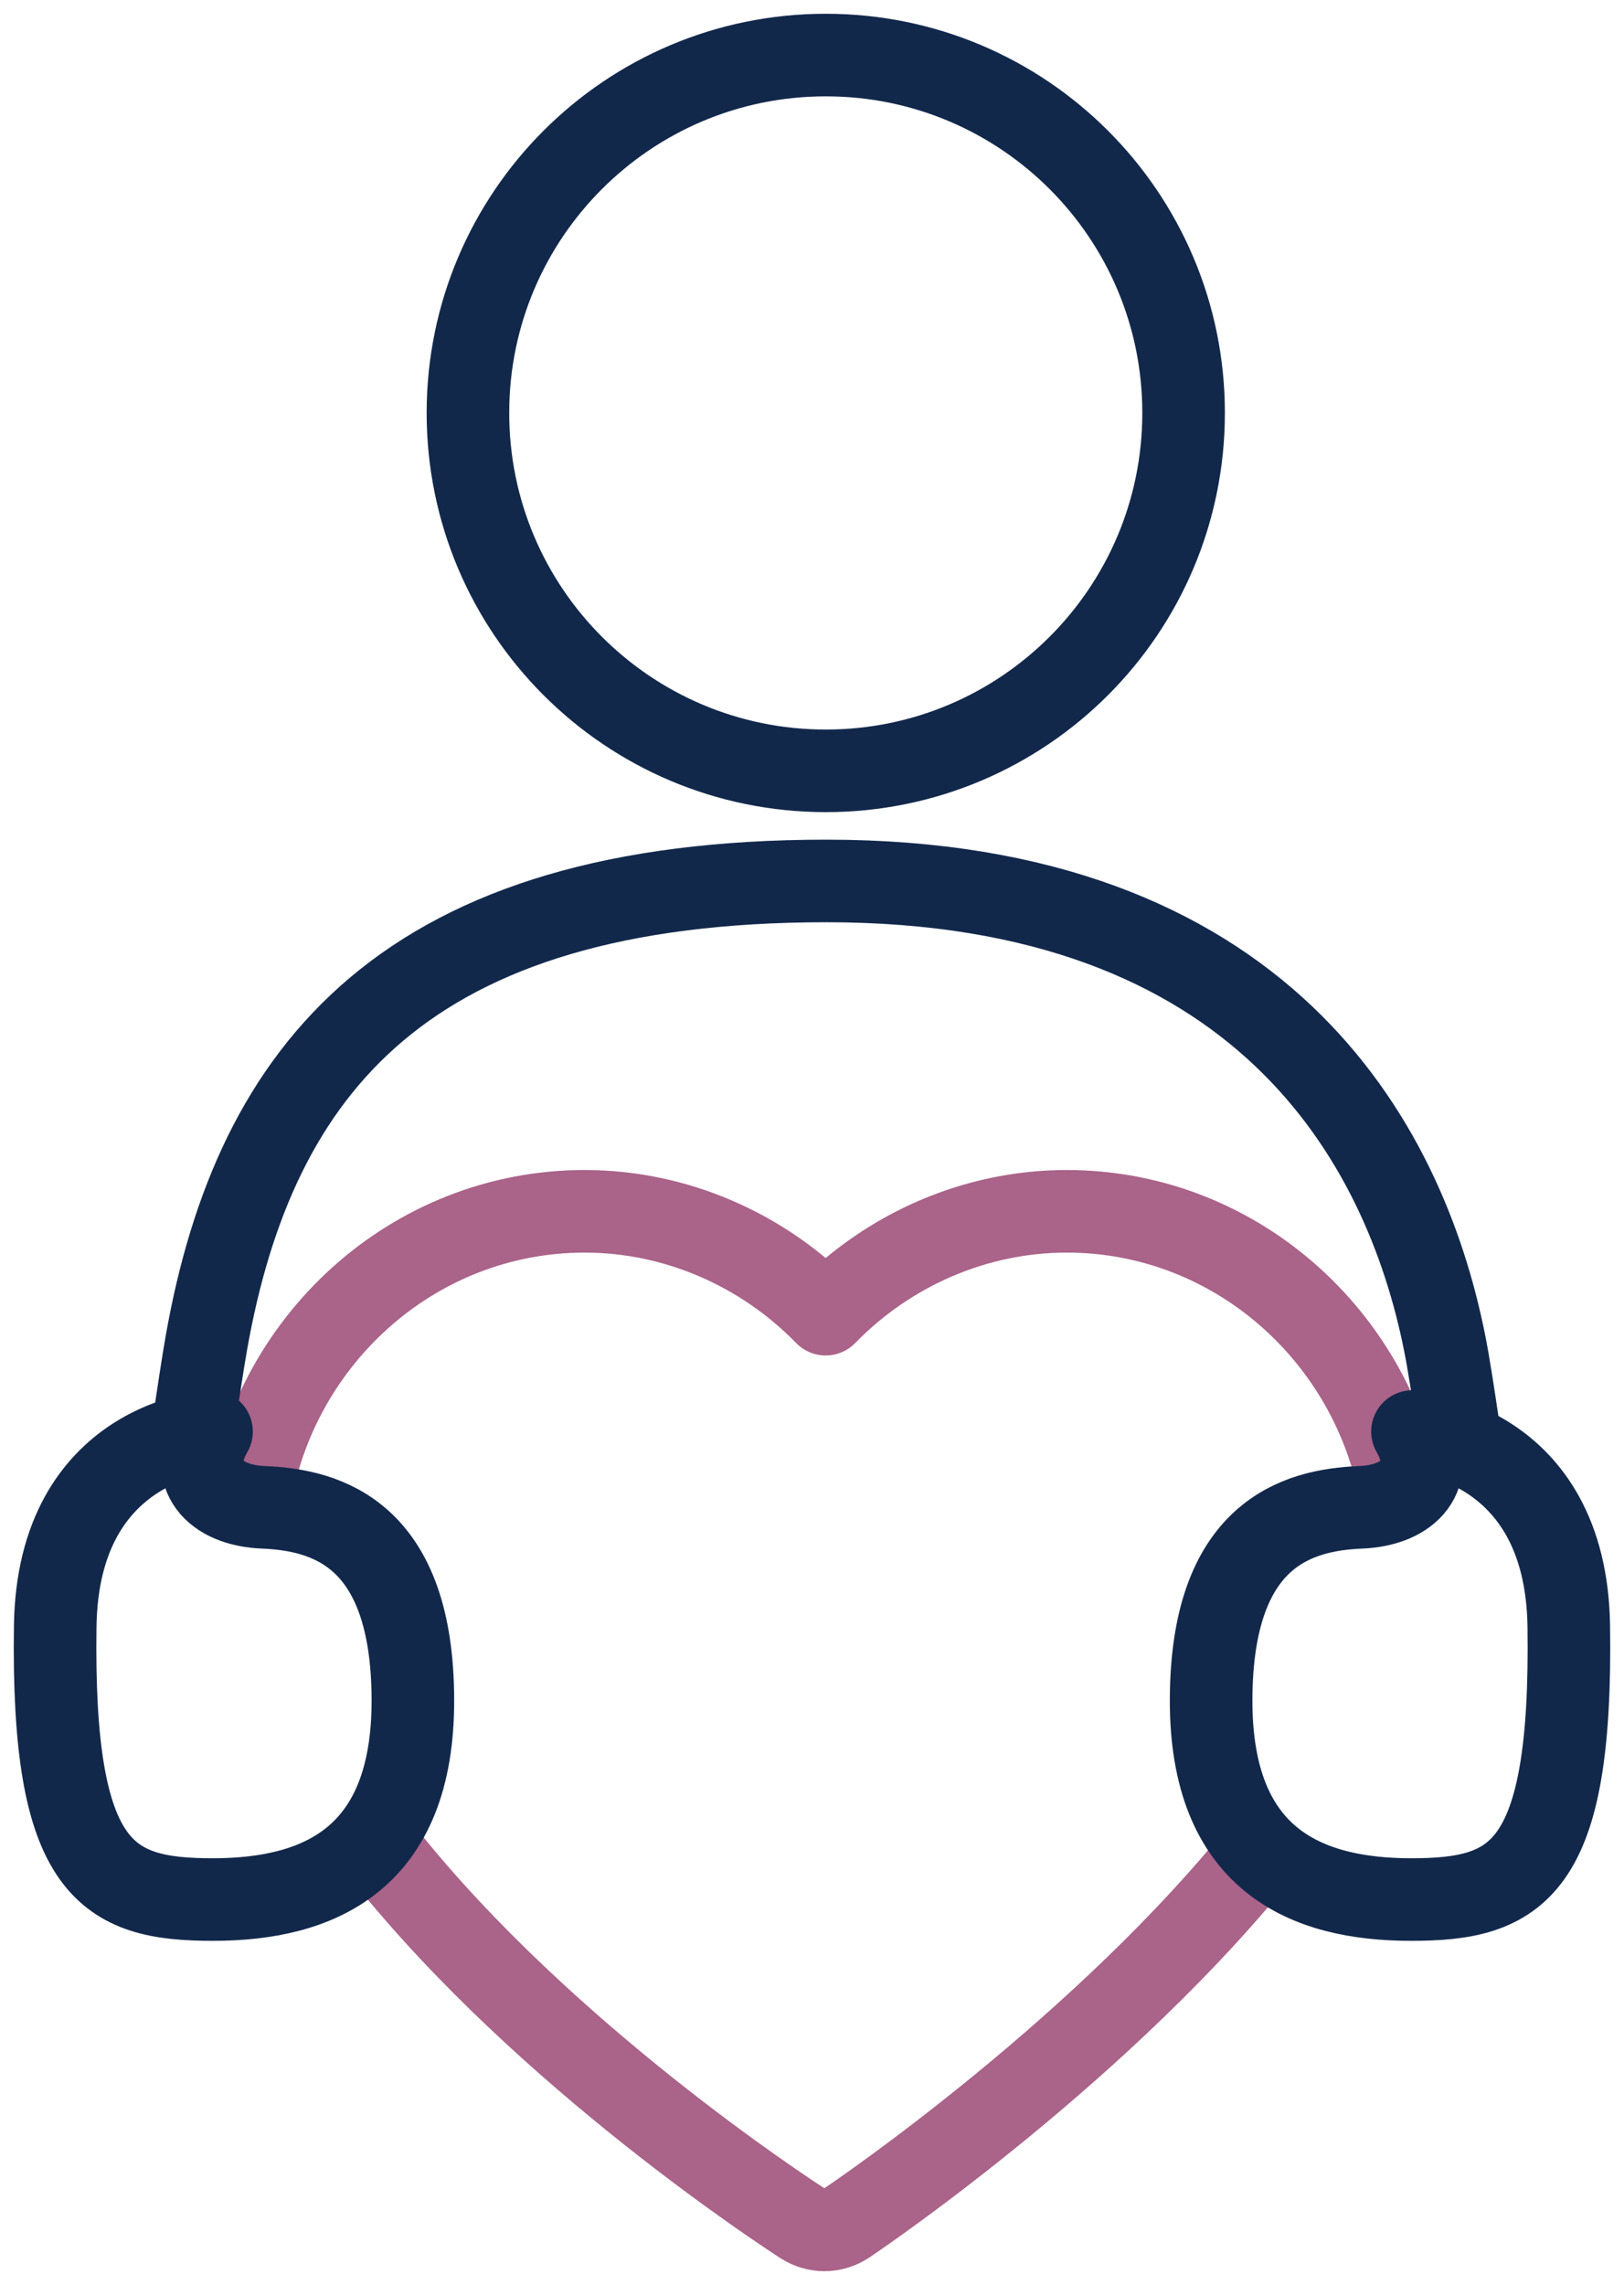 <?xml version="1.0" encoding="UTF-8"?>
<svg xmlns="http://www.w3.org/2000/svg" xmlns:xlink="http://www.w3.org/1999/xlink" width="59px" height="83px" viewBox="0 0 59 83" version="1.1">
  <title>Artboard</title>
  <g id="Artboard" stroke="none" stroke-width="1" fill="none" fill-rule="evenodd">
    <g id="Group-2" transform="translate(2, 2)" stroke-width="3">
      <path d="M12,65.408 C17.808,72.688 26.619,78.413 27.169,78.768 C27.409,78.922 27.678,79 27.951,79 C28.232,79 28.514,78.914 28.758,78.75 C29.311,78.379 38.202,72.326 44,65" id="Stroke-9" stroke="#AA6389" stroke-linejoin="round"></path>
      <path d="M49,53 C48.227,46.804 43.031,42 36.755,42 C33.46,42 30.302,43.371 27.997,45.737 C25.692,43.371 22.531,42 19.239,42 C12.991,42 7.812,46.76 7,52.913" id="Stroke-11" stroke="#AA6389" stroke-linejoin="round"></path>
      <path d="M28.001,26 C35.179,26 41,20.178 41,12.999 C41,5.82 35.179,0 28.001,0 C20.821,0 15,5.82 15,12.999 C15,20.178 20.821,26 28.001,26 Z" id="Stroke-1" stroke="#12284B"></path>
      <path d="M5.733,67 C9.569,67 13.016,65.553 13,59.74 C12.985,53.709 9.872,52.848 7.577,52.753 C5.775,52.68 4.782,51.55 5.685,50 C5.685,50 0.107,50.283 0.006,57.066 C-0.123,65.985 1.889,67 5.733,67 Z" id="Stroke-3" stroke="#12284B" stroke-linejoin="round"></path>
      <path d="M49.268,67 C45.432,67 41.985,65.553 42,59.74 C42.017,53.709 45.129,52.848 47.425,52.753 C49.226,52.68 50.218,51.55 49.315,50 C49.315,50 54.893,50.283 54.994,57.066 C55.123,65.985 53.111,67 49.268,67 Z" id="Stroke-5" stroke="#12284B" stroke-linejoin="round"></path>
      <path d="M51,49.977 C50.815,48.703 50.627,47.494 50.483,46.778 C49.016,39.424 43.818,30 28.029,30 C12.736,30 7.26,36.813 5.498,46.778 C5.37,47.501 5.186,48.719 5,50" id="Stroke-7" stroke="#12284B"></path>
    </g>
  </g>
</svg>
